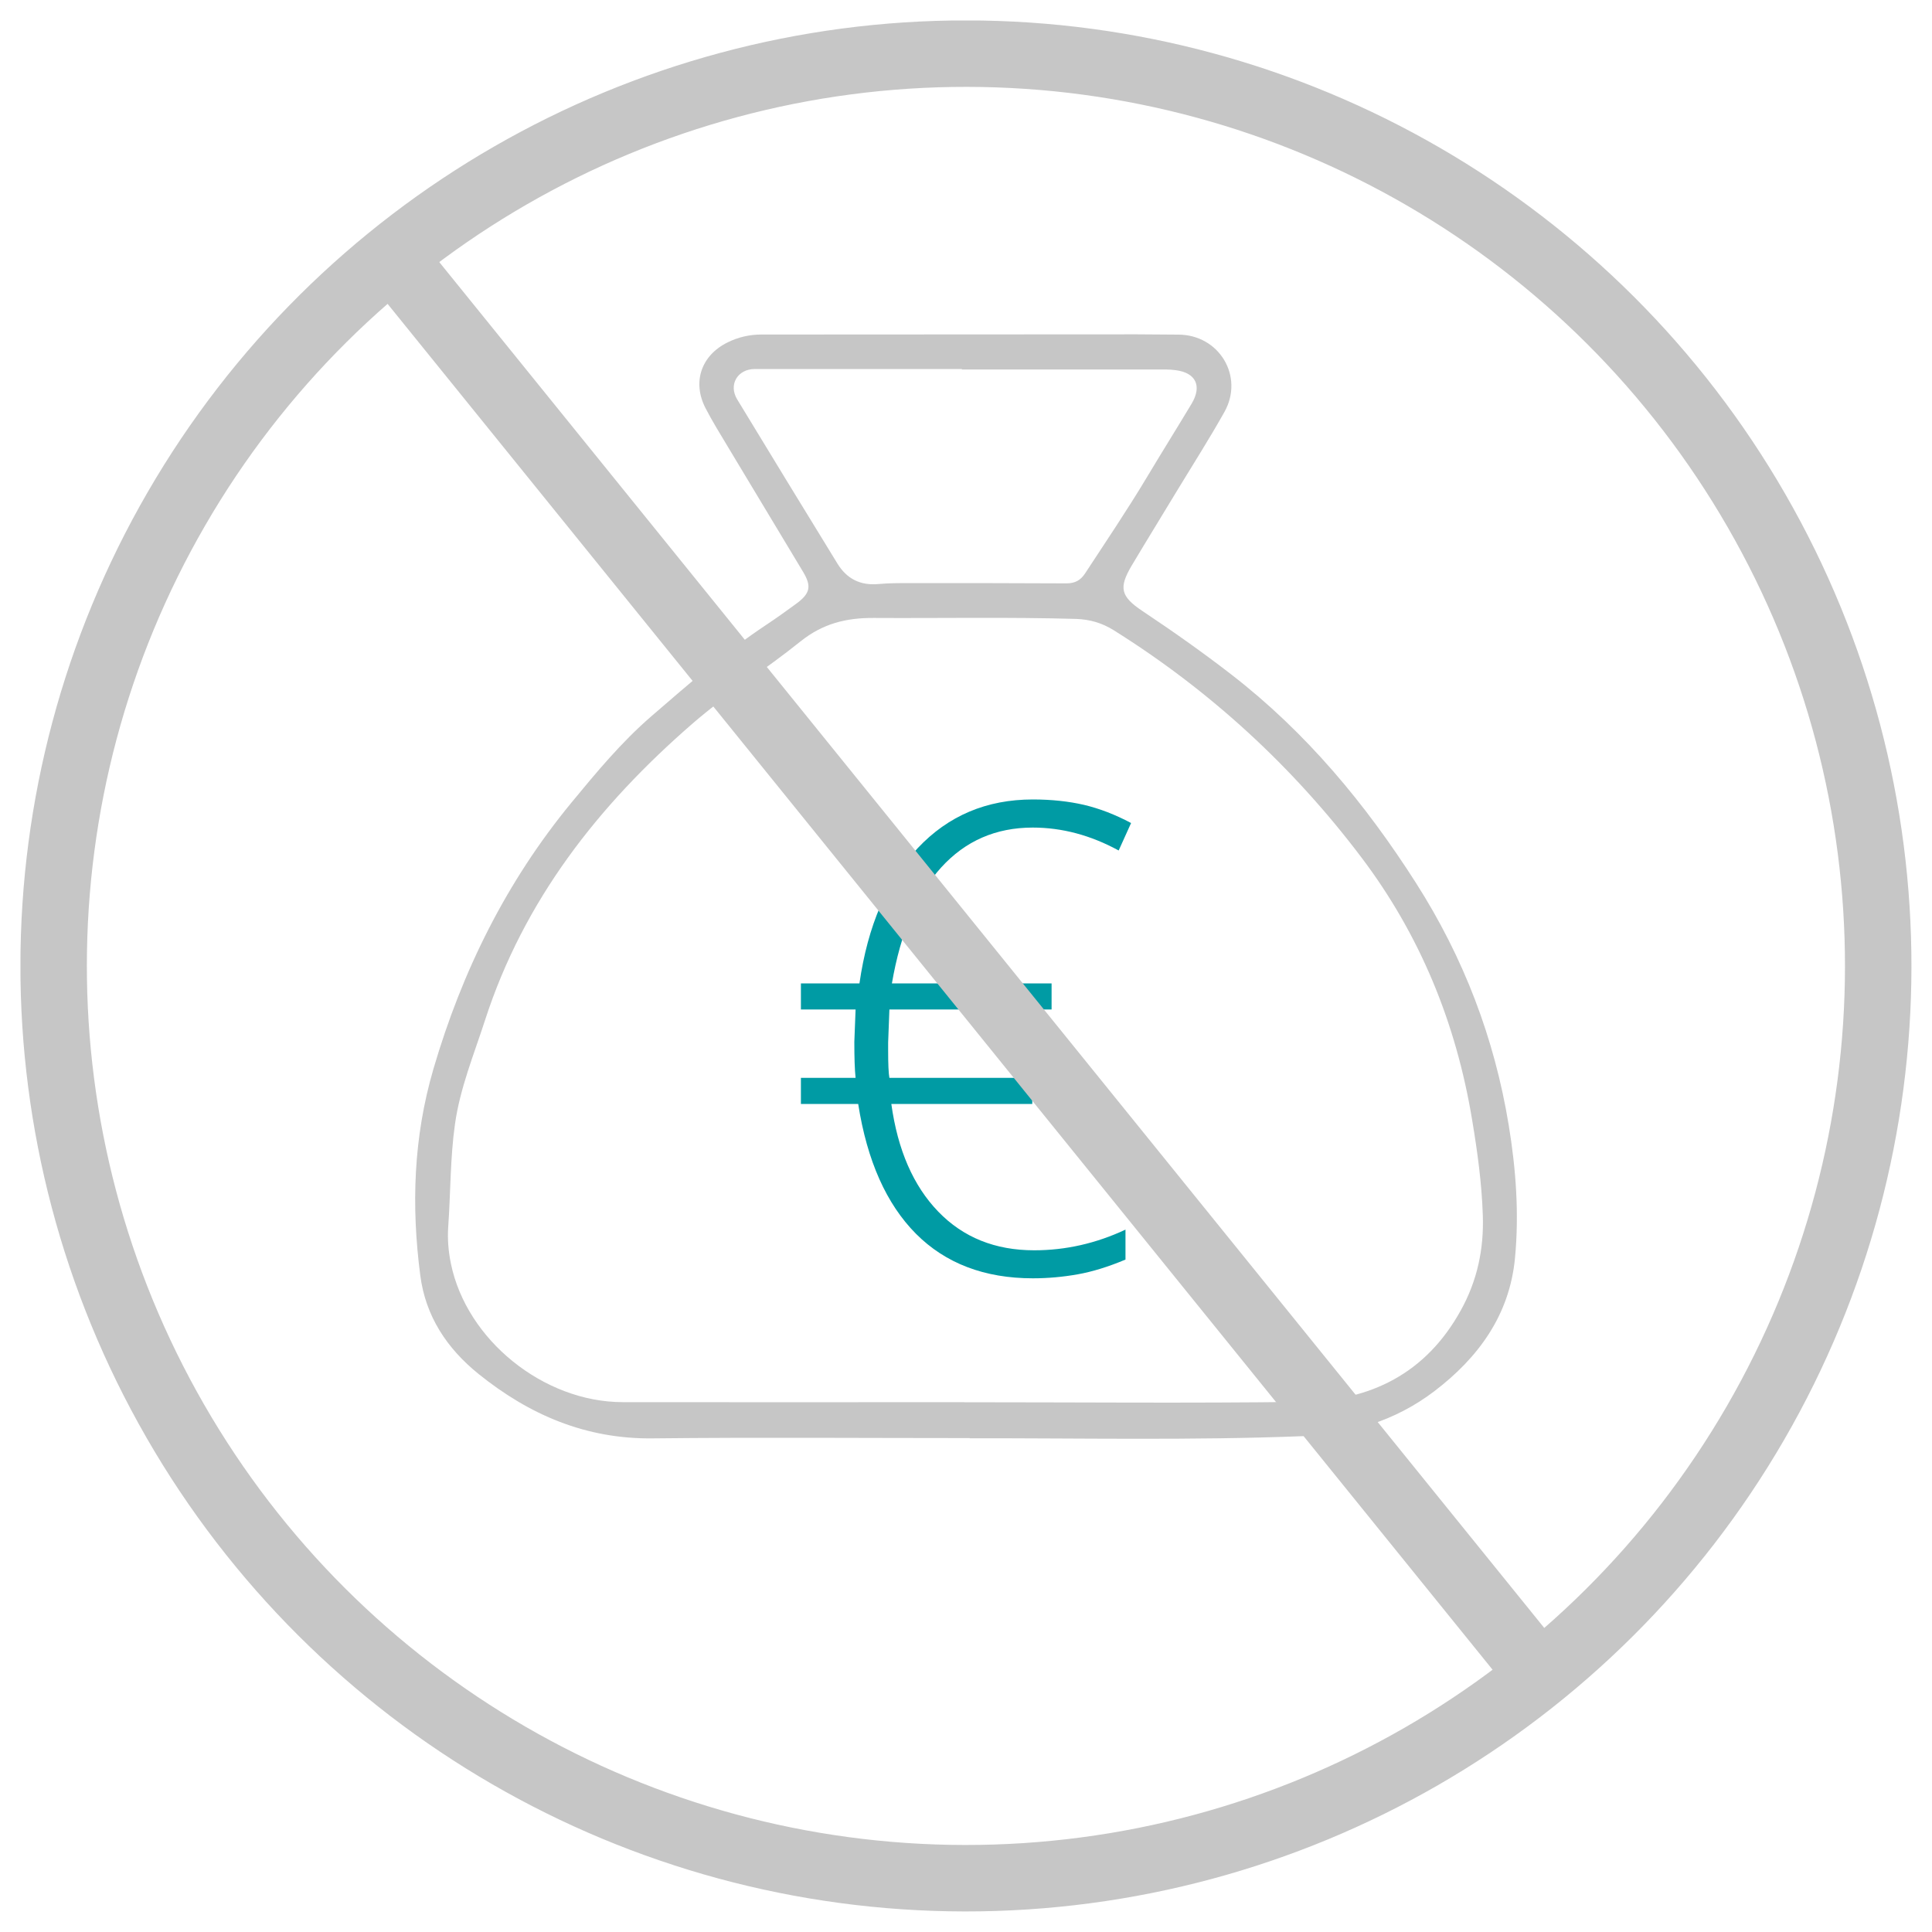 <?xml version="1.0" encoding="UTF-8"?> <svg xmlns="http://www.w3.org/2000/svg" xmlns:xlink="http://www.w3.org/1999/xlink" id="Ebene_1" data-name="Ebene 1" viewBox="0 0 200 200"><defs><style> .cls-1 { stroke: #c6c6c6; stroke-width: 6.88px; } .cls-1, .cls-2 { fill: none; } .cls-3 { clip-path: url(#clippath); } .cls-2, .cls-4, .cls-5 { stroke-width: 0px; } .cls-6 { clip-path: url(#clippath-1); } .cls-4 { fill: #c6c6c6; } .cls-5 { fill: #009ba4; } </style><clipPath id="clippath"><rect class="cls-2" x="2.12" y="2.12" width="195.76" height="195.76"></rect></clipPath><clipPath id="clippath-1"><rect class="cls-2" x="2.12" y="2.12" width="195.76" height="195.76"></rect></clipPath></defs><g class="cls-3"><path class="cls-4" d="m99.57,38.25v-.05c-7.14,0-14.29,0-21.43,0-1.79,0-2.75,1.62-1.83,3.14,3.44,5.68,6.91,11.34,10.38,17,.96,1.57,2.36,2.29,4.24,2.12,1.08-.1,2.17-.1,3.26-.1,5.4,0,10.8,0,16.2.03.89,0,1.47-.31,1.95-1.05,2.16-3.3,4.37-6.57,6.4-9.96,1.52-2.54,3.09-5.05,4.61-7.58,1.11-1.85.44-3.22-1.65-3.48-.33-.04-.66-.07-.99-.07-7.05,0-14.09,0-21.14,0m.27,106.91c11.63,0,23.26.11,34.88-.04,7.15-.1,12.89-2.94,16.5-9.47,1.72-3.1,2.4-6.38,2.28-9.85-.11-3.32-.56-6.61-1.11-9.89-1.65-9.99-5.38-19.12-11.48-27.18-7.09-9.38-15.64-17.24-25.62-23.49-1.2-.75-2.46-1.12-3.9-1.17-6.98-.2-13.96-.06-20.94-.1-2.85-.02-5.27.58-7.57,2.42-3.66,2.94-7.65,5.44-11.22,8.54-9.72,8.44-17.42,18.25-21.44,30.65-1.15,3.56-2.59,7.03-3.12,10.78-.5,3.53-.45,7.09-.7,10.63-.09,1.28.02,2.57.28,3.83,1.62,7.89,9.58,14.32,17.78,14.33,11.79.02,23.58,0,35.38,0m.54,3.72c-10.94,0-21.88-.09-32.81.03-6.91.08-12.75-2.42-18.02-6.66-3.3-2.66-5.49-5.99-6.04-10.19-.94-7.2-.72-14.3,1.36-21.4,2.98-10.16,7.55-19.38,14.29-27.57,2.58-3.13,5.17-6.25,8.23-8.9,3.85-3.33,7.69-6.68,11.95-9.51,1.04-.69,2.06-1.42,3.07-2.16,1.46-1.07,1.63-1.81.72-3.32-2.6-4.35-5.23-8.67-7.83-13.02-.78-1.3-1.58-2.59-2.27-3.93-1.39-2.7-.43-5.45,2.28-6.79,1.11-.55,2.27-.82,3.52-.82,12.95,0,25.89-.01,38.84-.02,1.43,0,2.86.03,4.3.03,4.23,0,6.85,4.32,4.78,8.01-1.53,2.73-3.21,5.36-4.83,8.03-1.58,2.62-3.19,5.22-4.75,7.84-1.38,2.32-1.18,3.21,1.09,4.73,3.15,2.1,6.25,4.28,9.24,6.6,7.72,5.98,13.83,13.33,19.08,21.55,4.94,7.74,8.12,16.06,9.6,25.06.75,4.55,1.09,9.17.65,13.78-.56,5.88-3.77,10.29-8.35,13.78-4.01,3.05-8.65,4.46-13.61,4.65-11.49.45-22.99.2-34.49.22"></path><path class="cls-5" d="m115.81,88.03l1.28-2.83c-1.65-.88-3.27-1.5-4.87-1.88-1.6-.37-3.37-.56-5.3-.56-4.79,0-8.76,1.68-11.92,5.04-3.16,3.36-5.17,8.03-6.03,14h-6.06v2.7h5.66l-.13,3.36c0,1.65.04,2.89.13,3.72h-5.66v2.7h5.93c.92,5.88,2.92,10.36,5.98,13.44,3.06,3.07,7.1,4.61,12.1,4.61,1.56,0,3.1-.14,4.63-.41,1.52-.27,3.18-.78,4.96-1.53v-3.1c-3.05,1.43-6.2,2.14-9.45,2.14-4.04,0-7.35-1.33-9.93-4s-4.2-6.38-4.86-11.15h14.59v-2.7h-14.79c-.09-.48-.13-1.44-.13-2.87v-.79l.13-3.42h16.79v-2.7h-16.53c.9-5.25,2.6-9.25,5.1-12,2.5-2.75,5.66-4.13,9.48-4.13,3.03,0,5.99.79,8.89,2.37"></path></g><line class="cls-1" x1="40.02" y1="25.86" x2="159.98" y2="174.14"></line><g class="cls-6"><circle class="cls-1" cx="100" cy="100" r="94.44" transform="translate(-.13 199.87) rotate(-89.93)"></circle></g></svg> 